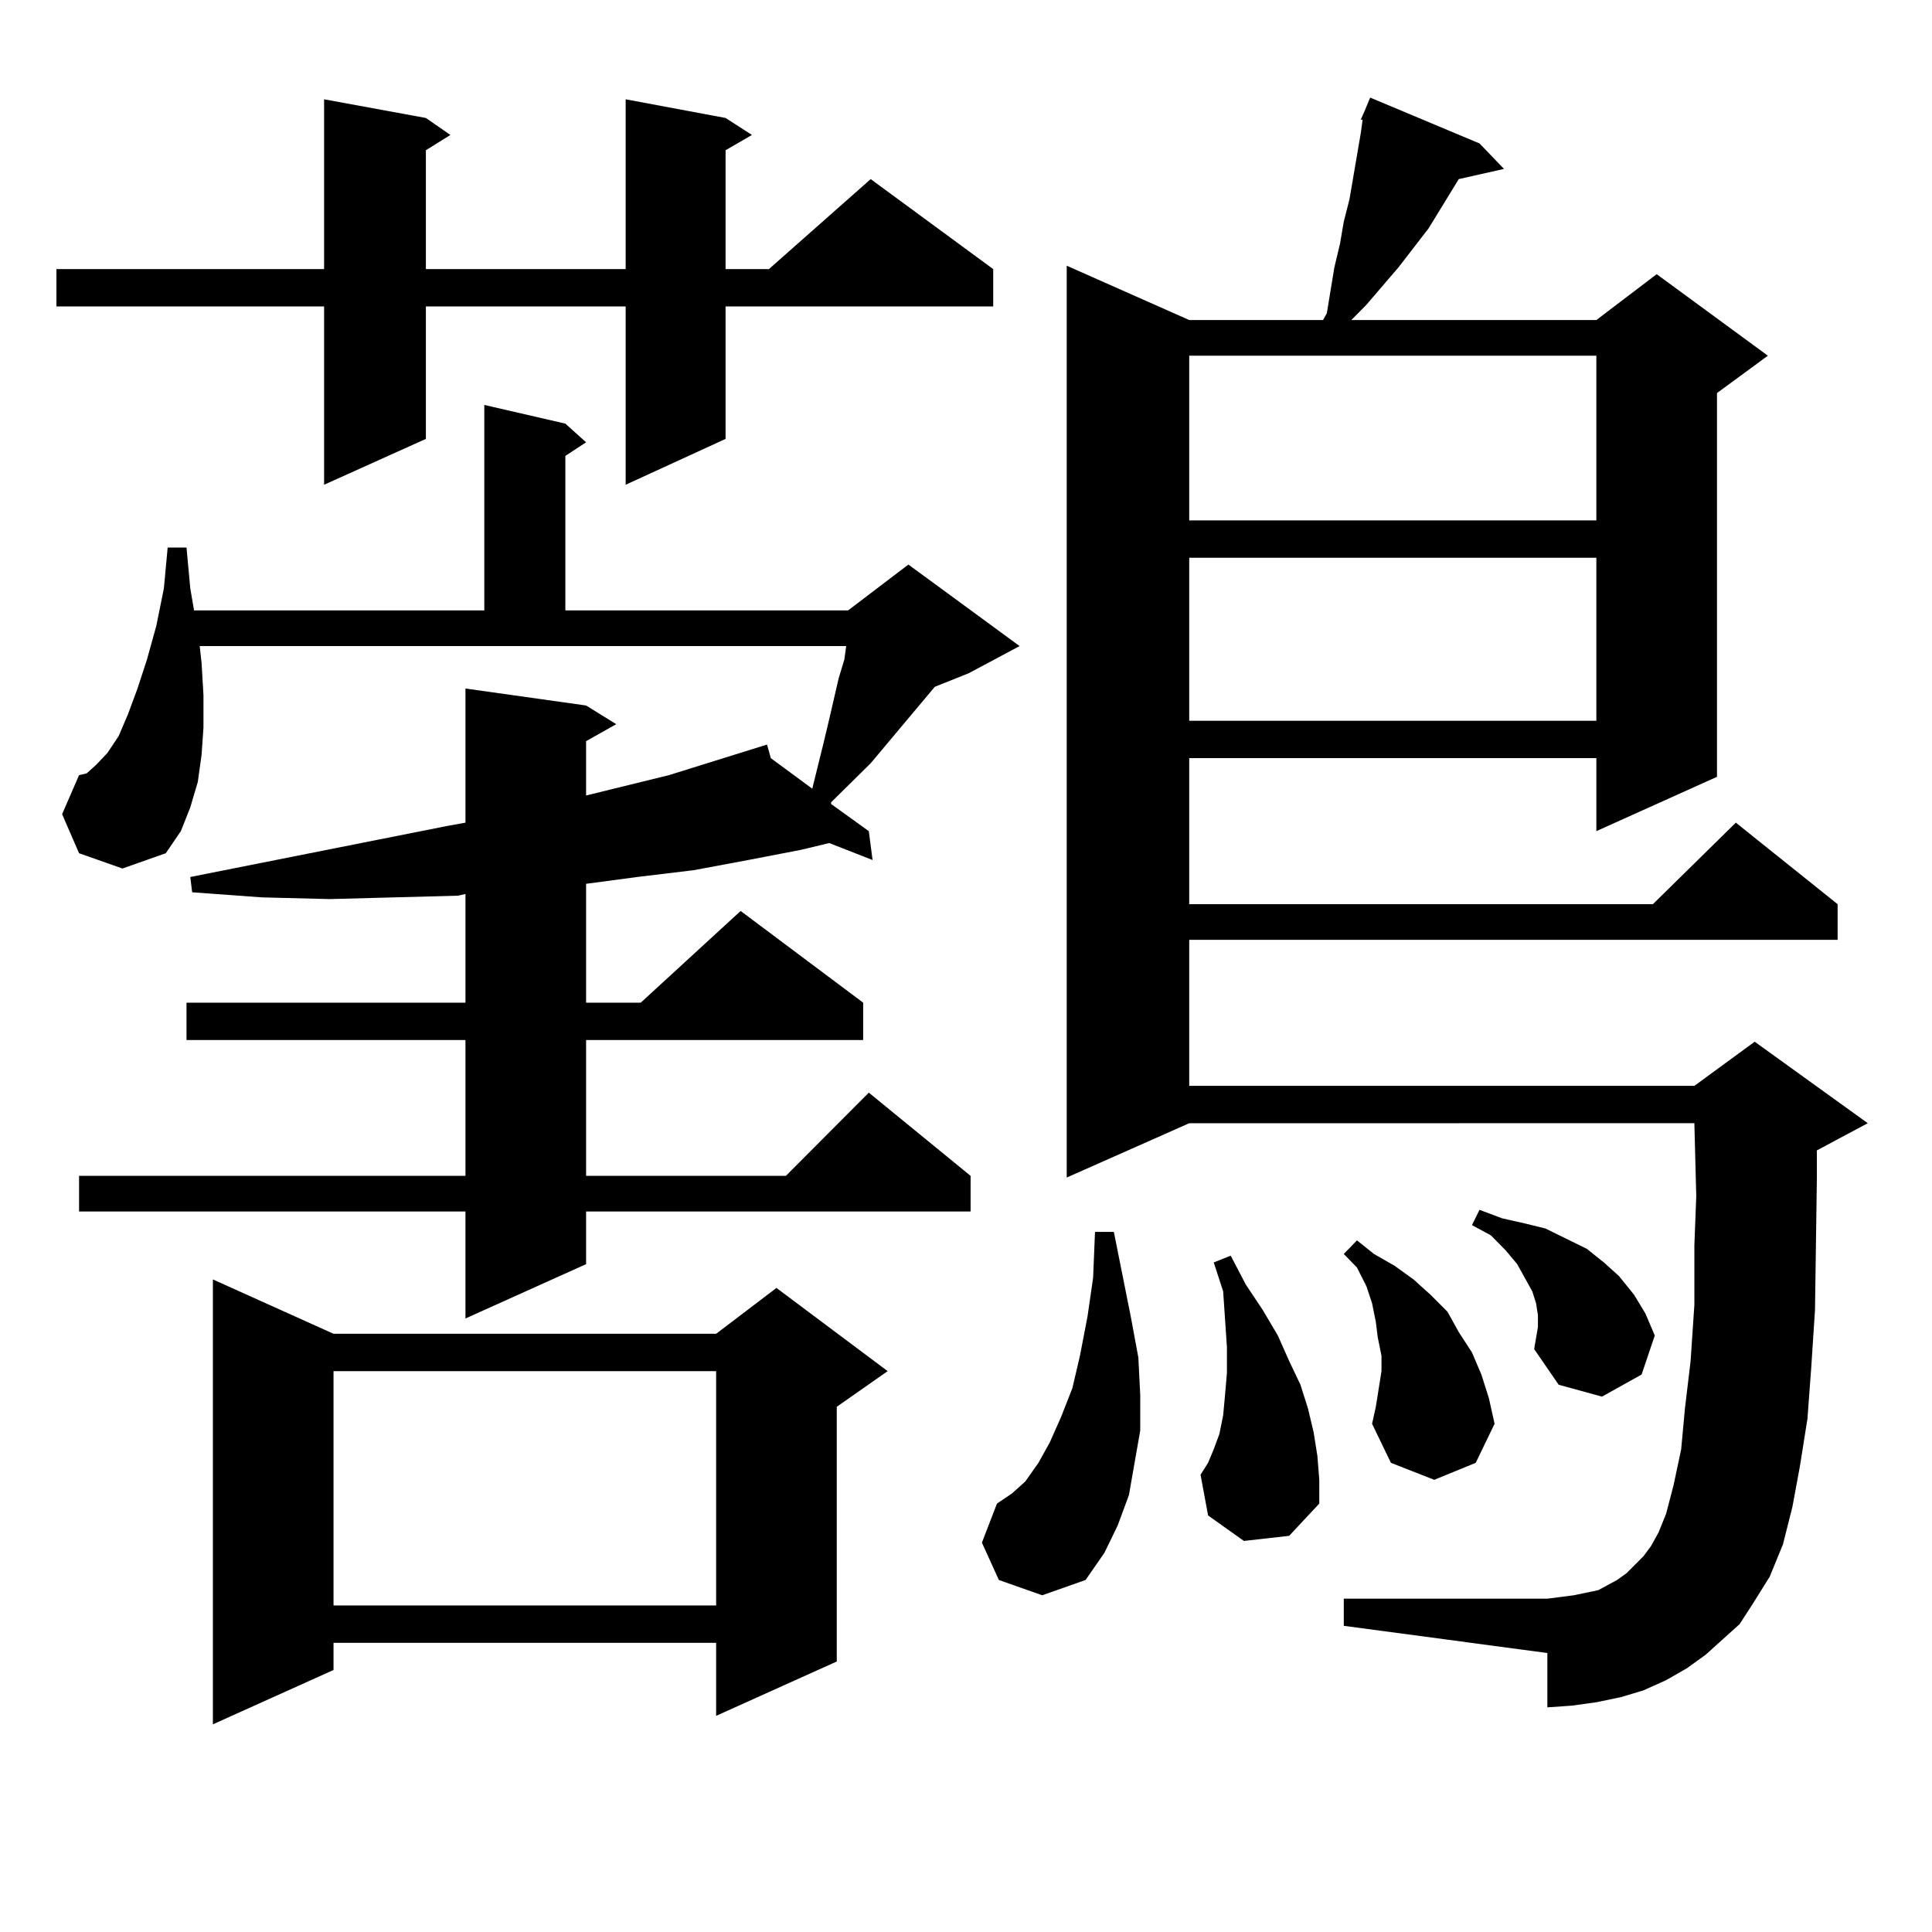 <?xml version="1.0" encoding="utf-8"?>
<!-- Generator: Adobe Illustrator 16.0.0, SVG Export Plug-In . SVG Version: 6.00 Build 0)  -->
<!DOCTYPE svg PUBLIC "-//W3C//DTD SVG 1.1//EN" "http://www.w3.org/Graphics/SVG/1.1/DTD/svg11.dtd">
<svg version="1.1" id="图层_1" xmlns="http://www.w3.org/2000/svg" xmlns:xlink="http://www.w3.org/1999/xlink" x="0px" y="0px"
	 width="1000px" height="1000px" viewBox="0 0 1000 1000" enable-background="new 0 0 1000 1000" xml:space="preserve">
<path d="M375.552,61.063l13.658,8.789l-13.658,7.91v61.523h22.438l52.682-46.582l63.413,46.582v19.336H375.552v68.555l-51.706,23.73
	v-92.285H220.434v68.555l-52.682,23.73v-92.285H29.219v-19.336h138.533V51.395l52.682,9.668l12.683,8.789l-12.683,7.91v61.523
	h103.412V51.395L375.552,61.063z M40.926,441.629l-8.78-20.215l8.78-20.215l3.902-0.879l4.878-4.395l5.854-6.152l5.854-8.789
	l4.878-11.426l4.878-13.184l4.878-14.941l4.878-17.578l3.902-19.336l1.951-21.094h9.756l1.951,21.094l1.951,11.426h150.24V209.598
	l41.95,9.668l10.731,9.668l-10.731,7.031v79.98h146.338l31.219-23.73l57.56,42.188l-26.341,14.063l-17.561,7.031l-33.17,39.551
	l-20.487,20.215v0.879l19.512,14.063l1.951,14.941l-22.438-8.789l-14.634,3.516l-27.316,5.273l-28.292,5.273l-29.268,3.516
	l-26.341,3.516v61.523h28.292l51.706-47.461l63.413,47.461v19.336H303.358v70.313h103.412l42.926-43.066l52.682,43.066v18.457
	h-199.02v27.246l-62.438,28.125v-55.371H40.926v-18.457h199.995v-70.313H96.534v-19.336h144.387v-56.25l-3.902,0.879l-33.17,0.879
	l-33.17,0.879l-35.121-0.879l-36.097-2.637l-0.976-7.91l132.68-26.367l9.756-1.758v-69.434l62.438,8.789l15.609,9.668l-15.609,8.789
	v28.125l42.926-10.547l50.73-15.82l1.951,7.031l21.463,15.82l5.854-23.73l2.927-12.305l4.878-21.094l2.927-9.668l0.976-7.031
	H103.363l0.976,8.789l0.976,16.699v16.699l-0.976,14.063l-1.951,14.063l-3.902,13.184l-4.878,12.305l-7.805,11.426l-22.438,7.91
	L40.926,441.629z M172.63,690.359h198.044l31.219-23.73l57.56,43.066l-26.341,18.457v131.836l-62.438,28.125V850.32H172.63v14.063
	l-62.438,28.125V662.234L172.63,690.359z M172.63,709.695v121.289h198.044V709.695H172.63z M517.012,817.801l-8.78-19.336
	l7.805-20.215l7.805-5.273l6.829-6.152l6.829-9.668l5.854-10.547l5.854-13.184l5.854-14.941l3.902-16.699l3.902-20.215l2.927-20.215
	l0.976-23.73h9.756l8.78,43.945l3.902,21.094L590.181,722v18.457l-2.927,16.699l-2.927,16.699l-5.854,15.82l-6.829,14.063
	l-9.756,14.063l-22.438,7.91L517.012,817.801z M891.637,848.563l-8.78,7.91l-9.756,7.031l-10.731,6.152l-11.707,5.273l-11.707,3.516
	l-12.683,2.637l-12.683,1.758l-12.683,0.879v-28.125l-105.363-14.063v-14.063h105.363l6.829-0.879l6.829-0.879l12.683-2.637
	l9.756-5.273l4.878-3.516l8.78-8.789l3.902-5.273l3.902-7.031l3.902-9.668l3.902-14.941l3.902-18.457l1.951-21.094l2.927-24.609
	l1.951-29.004v-30.762l0.976-25.488l-0.976-37.793H615.546L552.133,609.5V137.527l63.413,28.125h69.267l1.951-3.516l3.902-23.73
	l2.927-12.305l1.951-11.426l2.927-11.426l3.902-22.852l1.951-11.426l0.976-7.031h-0.976l1.951-4.395l2.927-7.031l56.584,23.73
	l12.683,13.184l-23.414,5.273l-15.609,25.488l-15.609,20.215l-16.585,19.336l-7.805,7.91h126.826l31.219-23.73l57.56,42.188
	l-26.341,19.336v198.633l-62.438,28.125V392.41H615.546v75.586H855.54l42.926-42.188l52.682,42.188v18.457H615.546v75.586h261.457
	l31.219-22.852l58.535,42.188l-26.341,14.063V609.5l-0.976,68.555l-1.951,29.883l-1.951,26.367l-3.902,24.609l-3.902,21.094
	l-4.878,19.336l-6.829,16.699l-8.78,14.063l-6.829,10.547L891.637,848.563z M615.546,184.109v85.254h210.727v-85.254H615.546z
	 M615.546,288.699v84.375h210.727v-84.375H615.546z M643.838,797.586l-18.536-13.184l-3.902-21.094l3.902-6.152l2.927-7.031
	l2.927-7.91l1.951-9.668L634.082,722l0.976-11.426v-13.184l-1.951-29.004l-4.878-14.941l8.78-3.516l7.805,14.941l8.78,13.184
	l7.805,13.184l5.854,13.184l5.854,12.305l3.902,12.305l2.927,12.305l1.951,12.305l0.976,12.305v12.305l-15.609,16.699
	L643.838,797.586z M715.056,709.695v-7.91l-1.951-9.668l-0.976-7.91l-1.951-9.668l-2.927-8.789l-4.878-9.668l-6.829-7.031
	l6.829-7.031l8.78,7.031l10.731,6.152l9.756,7.031l8.78,7.91l8.78,8.789l5.854,10.547l6.829,10.547l4.878,11.426l3.902,12.305
	l2.927,13.184l-9.756,20.215l-21.463,8.789l-22.438-8.789l-9.756-20.215l1.951-8.789L715.056,709.695z M794.078,698.27l1.951-11.426
	v-6.152l-0.976-6.152l-1.951-6.152l-3.902-7.031l-3.902-7.031l-5.854-7.031l-7.805-7.91l-9.756-5.273l3.902-7.91l11.707,4.395
	l11.707,2.637l10.731,2.637l21.463,10.547l8.78,7.031l7.805,7.031l7.805,9.668l5.854,9.668l4.878,11.426l-6.829,20.215
	l-20.487,11.426l-22.438-6.152L794.078,698.27z"/>
</svg>
